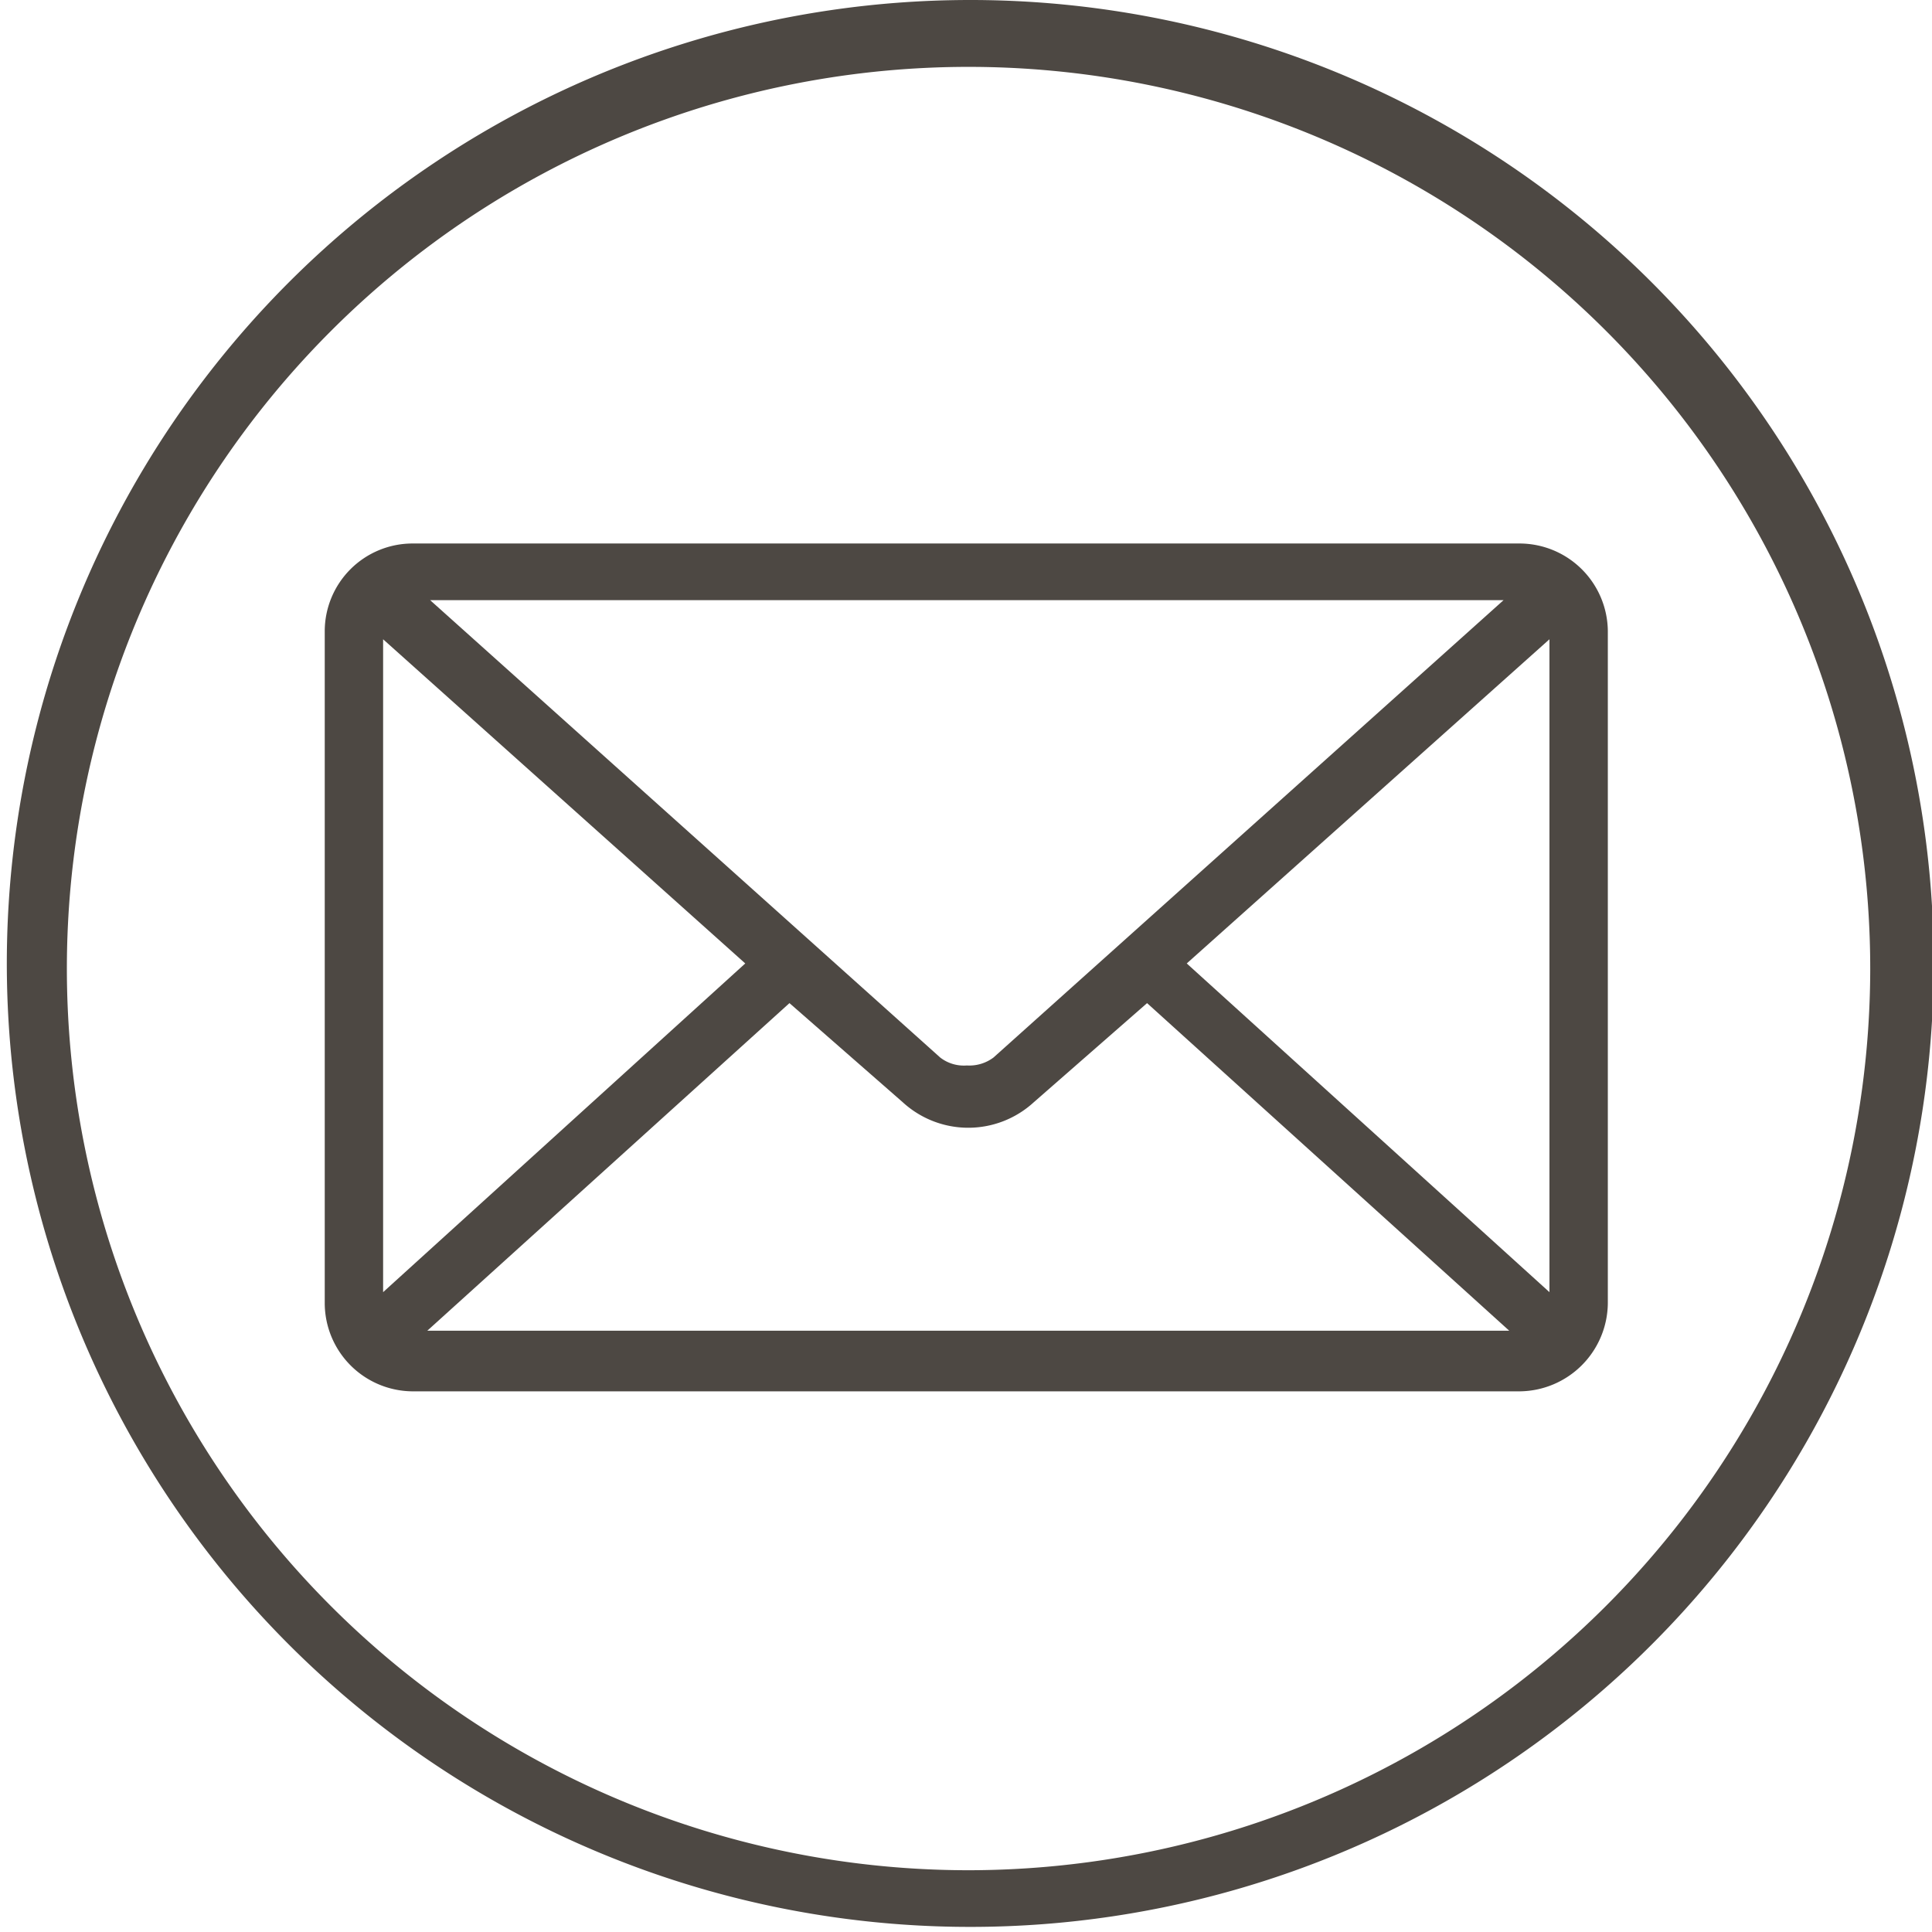 <?xml version="1.0" encoding="UTF-8"?> <svg xmlns="http://www.w3.org/2000/svg" viewBox="0 0 34.09 34.09"><defs><style>.cls-1{fill:#4d4843;}</style></defs><g id="Layer_2" data-name="Layer 2"><g id="Calque_1" data-name="Calque 1"><path class="cls-1" d="M26.82,9.59H7.27a1.55,1.55,0,0,0-1.54,1.54V23a1.56,1.56,0,0,0,1.54,1.55H26.82A1.57,1.57,0,0,0,28.37,23V11.13A1.56,1.56,0,0,0,26.82,9.59Zm-.29,1-9,8.07a.71.71,0,0,1-.47.14.68.68,0,0,1-.47-.14l-9-8.07ZM6.76,22.8V11.28L13.15,17Zm.78.68,6.39-5.78,2,1.75a1.71,1.71,0,0,0,2.31,0l2-1.75,6.39,5.78Zm19.8-.68L20.94,17l6.4-5.72Z"></path><path class="cls-1" d="M17.12,0a17,17,0,1,0,17,17.12A17,17,0,0,0,17.12,0Zm0,33A15.91,15.91,0,1,1,33,17.12,15.92,15.92,0,0,1,17.12,33Z"></path></g></g></svg> 